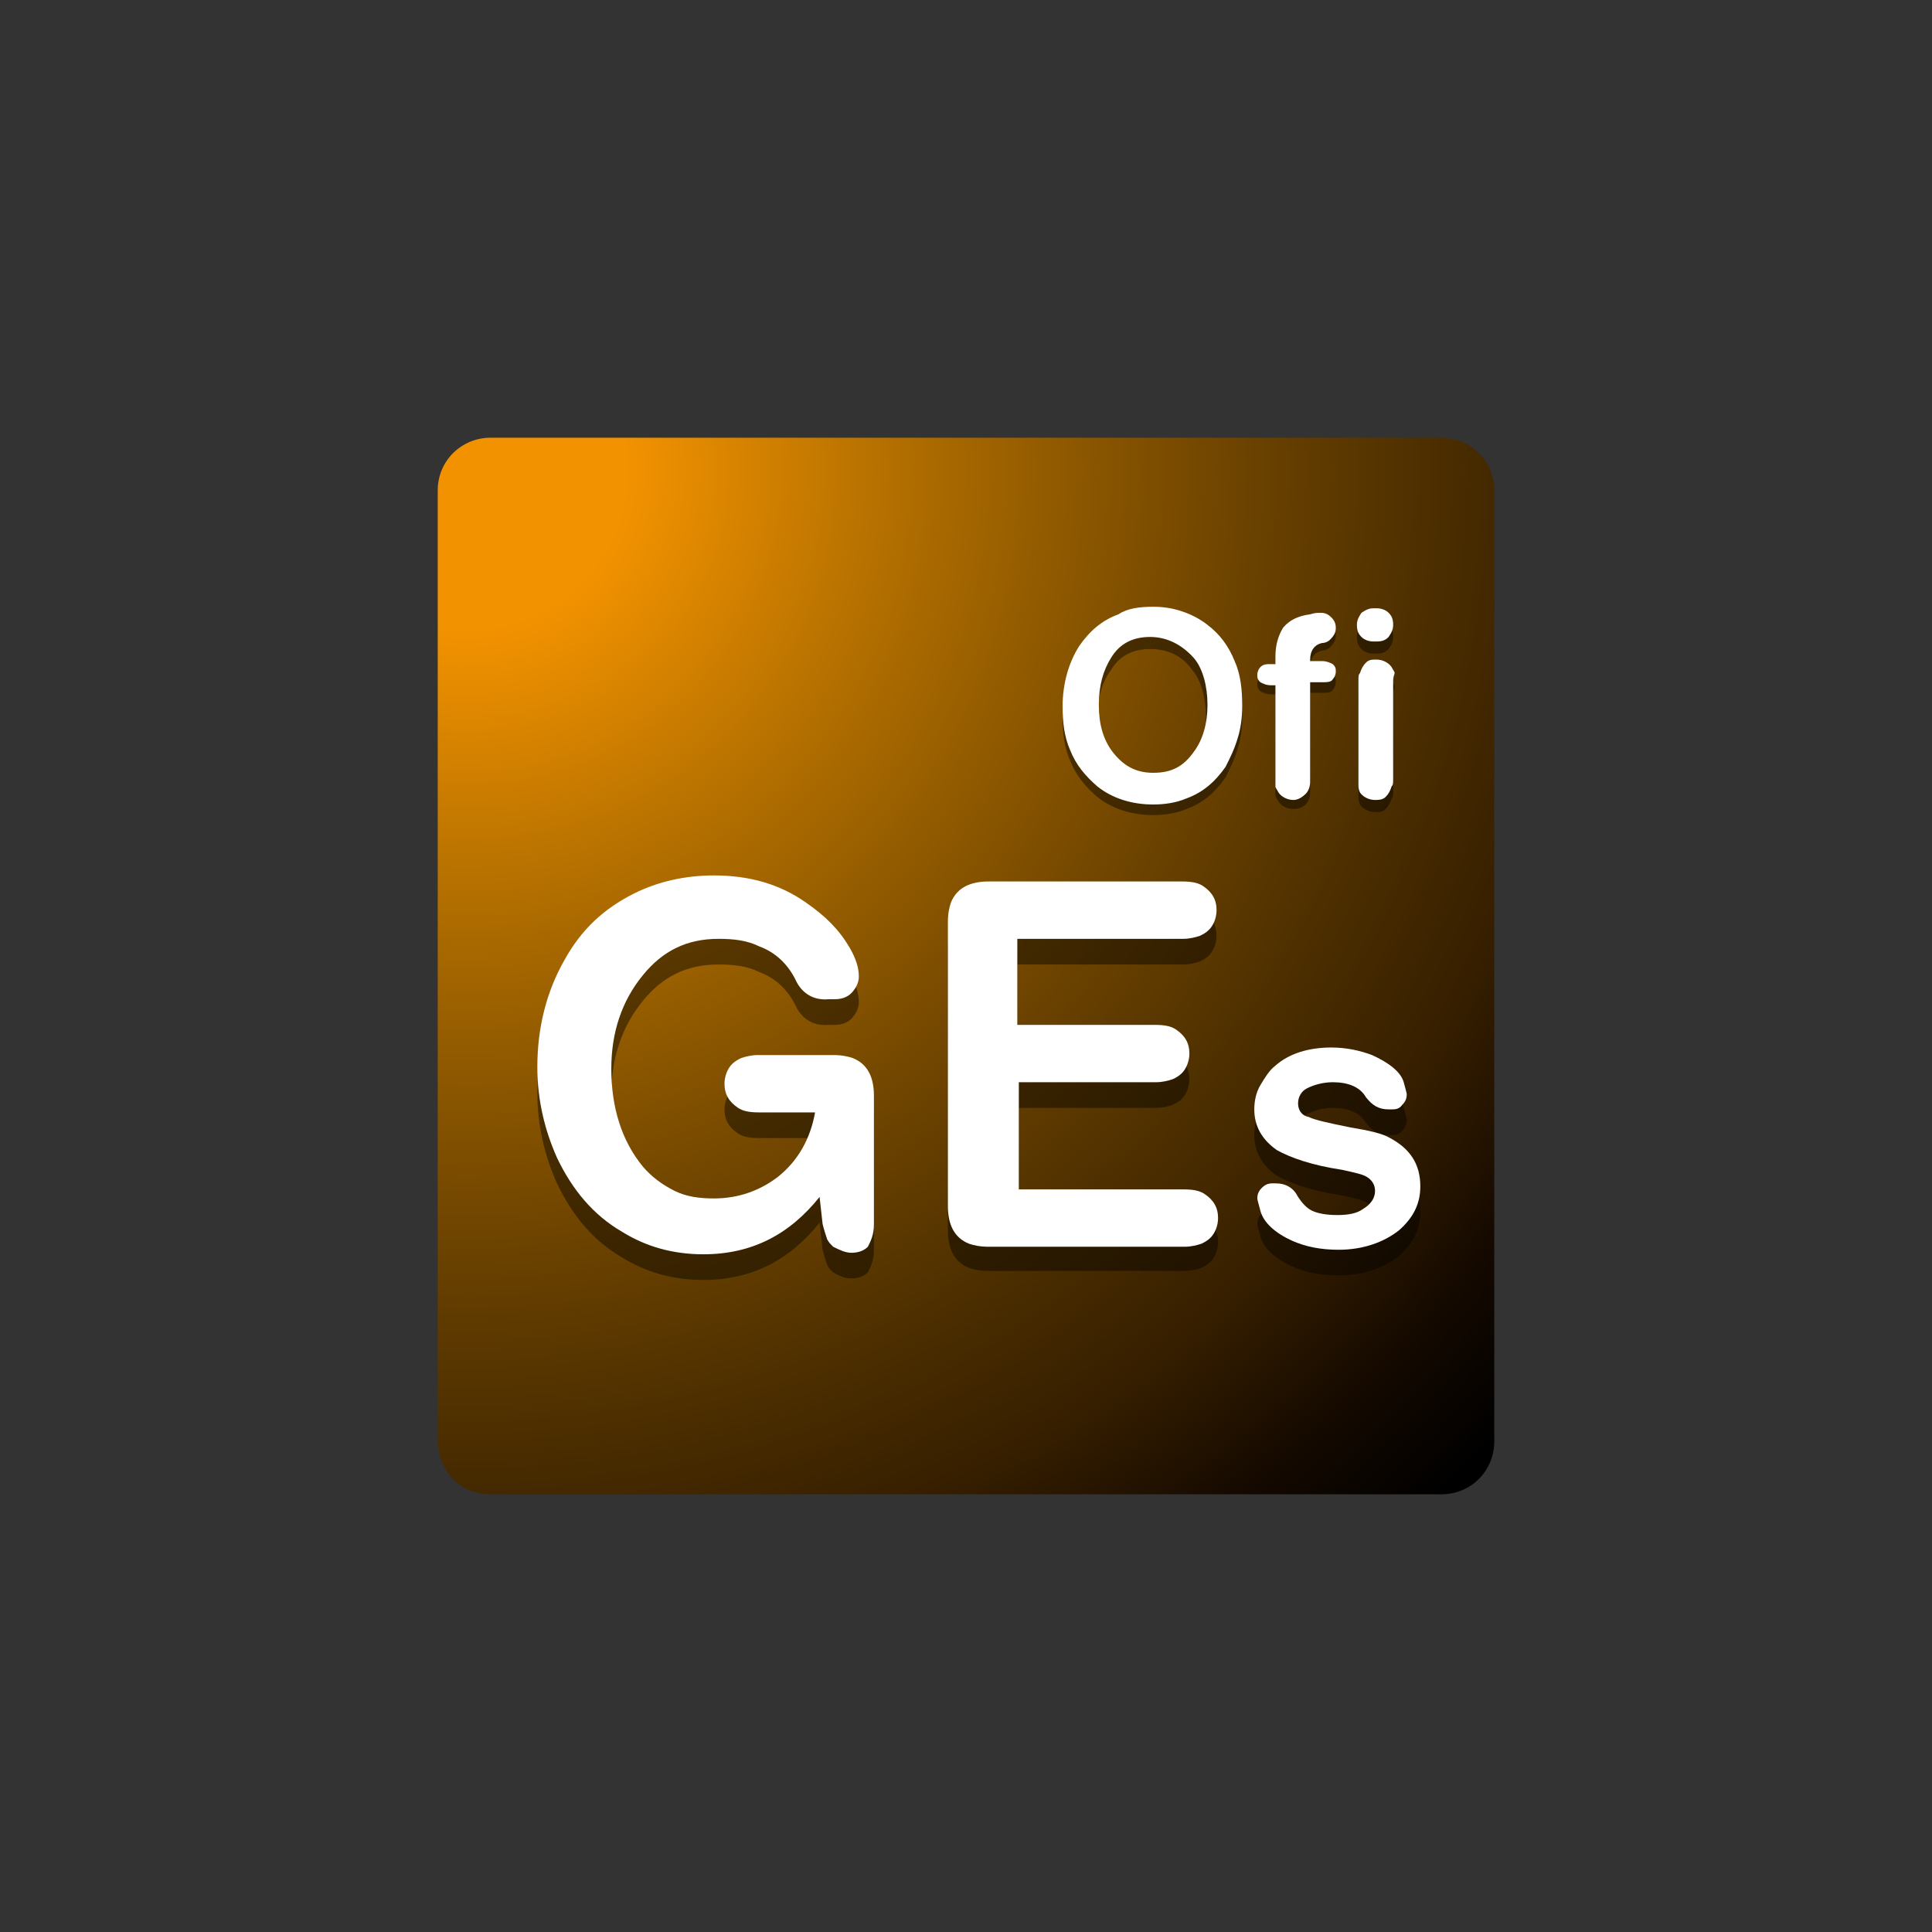 <svg xmlns="http://www.w3.org/2000/svg" xmlns:xlink="http://www.w3.org/1999/xlink" id="Capa_1" x="0px" y="0px" viewBox="0 0 128 128" style="enable-background:new 0 0 128 128;" xml:space="preserve">
<rect x="0" y="0" width="128" height="128" fill="#333333" stroke="none"/>
<style type="text/css">
	.st0{fill:url(#SVGID_1_);}
	.st1{opacity:0.44;enable-background:new    ;}
	.st2{fill:#FFFFFF;}
</style>
<radialGradient id="SVGID_1_" cx="30.984" cy="96.826" r="93.66" gradientTransform="matrix(1 0 0 -1 0 127.969)" gradientUnits="userSpaceOnUse">
	<stop offset="0" style="stop-color:#F39200"></stop>
	<stop offset="0.111" style="stop-color:#F39200"></stop>
	<stop offset="0.146" style="stop-color:#E78C00"></stop>
	<stop offset="0.284" style="stop-color:#B87200"></stop>
	<stop offset="0.421" style="stop-color:#8F5900"></stop>
	<stop offset="0.553" style="stop-color:#6B4200"></stop>
	<stop offset="0.679" style="stop-color:#4D2F00"></stop>
	<stop offset="0.799" style="stop-color:#351E00"></stop>
	<stop offset="0.909" style="stop-color:#140900"></stop>
	<stop offset="1" style="stop-color:#000000"></stop>
</radialGradient>
<path class="st0" d="M99,95.5c0,1.9-1.5,3.5-3.5,3.5h-63c-2.4,0-3.5-2-3.5-3.5v-63c0-2,1.6-3.5,3.5-3.5h63c1.9,0,3.5,1.5,3.5,3.5  V95.5z"></path>
<path class="st1" d="M92.3,46v6.4c0,0.3,0,0.4-0.1,0.5c-0.1,0.3-0.2,0.5-0.4,0.7s-0.4,0.2-0.7,0.2c-0.4,0-0.8-0.2-1-0.5  C90,53.1,90,52.9,90,52.8c0-0.1,0-0.2,0-0.4V46c0-0.3,0-0.4,0.1-0.5c0.1-0.3,0.2-0.5,0.4-0.7c0.2-0.2,0.4-0.2,0.7-0.2  c0.4,0,0.8,0.2,1,0.5c0.1,0.2,0.2,0.3,0.2,0.4S92.3,45.7,92.3,46 M91,41.1h0.2c0.3,0,0.6,0.1,0.8,0.3c0.2,0.2,0.3,0.4,0.3,0.8  c0,0.3-0.1,0.5-0.3,0.8c-0.2,0.2-0.4,0.3-0.8,0.3H91c-0.3,0-0.6-0.1-0.8-0.3c-0.2-0.2-0.3-0.4-0.3-0.8c0-0.3,0.1-0.5,0.3-0.8  C90.5,41.2,90.7,41.1,91,41.1z M86.8,44.5h0.8c0.3,0,0.5,0.1,0.7,0.2c0.2,0.2,0.2,0.3,0.2,0.5c0,0.2-0.1,0.4-0.2,0.5  c-0.1,0.2-0.4,0.2-0.7,0.2h-0.8v6.6c0,0.3-0.1,0.6-0.3,0.8s-0.5,0.3-0.8,0.3c-0.4,0-0.8-0.2-1-0.5c-0.1-0.2-0.2-0.3-0.2-0.4  c0-0.1,0-0.2,0-0.4V46h-0.3c-0.3,0-0.5-0.1-0.7-0.2c-0.2-0.2-0.2-0.3-0.2-0.5c0-0.2,0.1-0.4,0.2-0.5c0.2-0.2,0.4-0.2,0.7-0.2h0.3V44  c0-0.8,0.2-1.4,0.5-1.9c0.4-0.5,1-0.8,1.8-0.9c0.3-0.1,0.5-0.1,0.7-0.1c0.3,0,0.5,0.1,0.7,0.3c0.2,0.2,0.3,0.4,0.3,0.7  c0,0.3-0.1,0.5-0.4,0.8c-0.1,0.1-0.3,0.2-0.5,0.2c-0.5,0.1-0.8,0.5-0.8,1.1L86.8,44.5L86.8,44.5z M76.2,43c-1.1,0-2,0.4-2.6,1.4  c-0.6,0.8-0.9,1.9-0.9,3.1s0.3,2.3,0.9,3.1c0.7,0.9,1.5,1.4,2.7,1.4s2-0.4,2.7-1.4c0.6-0.8,0.9-1.9,0.9-3.1s-0.3-2.4-0.9-3.1  C78.3,43.4,77.3,43,76.2,43z M76.4,40.9c0.7,0,1.3,0.1,1.9,0.3s1.2,0.5,1.7,0.9c0.8,0.6,1.4,1.4,1.8,2.4c0.4,0.9,0.5,1.9,0.5,3  c0,0.7-0.1,1.5-0.3,2.1c-0.2,0.7-0.5,1.3-0.8,1.9c-0.7,1-1.5,1.7-2.6,2.1c-0.7,0.3-1.5,0.4-2.2,0.4c-1.4,0-2.7-0.4-3.7-1.2  c-0.8-0.7-1.4-1.4-1.8-2.4c-0.4-0.9-0.5-1.9-0.5-2.9c0-1.5,0.4-2.9,1.1-4c0.7-1,1.5-1.7,2.6-2.1C74.7,41,75.5,40.9,76.4,40.9z"></path>
<path class="st2" d="M92.3,45.2v6.4c0,0.3,0,0.4-0.1,0.5c-0.1,0.3-0.2,0.5-0.4,0.7C91.6,53,91.3,53,91.1,53c-0.4,0-0.8-0.2-1-0.5  C90,52.3,90,52.1,90,52c0-0.1,0-0.2,0-0.4v-6.5c0-0.3,0-0.4,0.1-0.5c0.1-0.3,0.2-0.5,0.4-0.7c0.2-0.2,0.4-0.2,0.7-0.2  c0.4,0,0.8,0.2,1,0.5c0.1,0.2,0.2,0.3,0.2,0.4C92.3,44.9,92.3,45,92.3,45.2 M91,40.3h0.2c0.3,0,0.6,0.1,0.8,0.3  c0.2,0.2,0.3,0.4,0.3,0.8c0,0.3-0.1,0.5-0.3,0.8c-0.2,0.2-0.4,0.3-0.8,0.3H91c-0.3,0-0.6-0.1-0.8-0.3c-0.2-0.2-0.3-0.4-0.3-0.8  c0-0.3,0.1-0.5,0.3-0.8C90.5,40.4,90.7,40.3,91,40.3z M86.8,43.8h0.8c0.3,0,0.5,0.1,0.7,0.2c0.2,0.2,0.2,0.3,0.2,0.5  c0,0.2-0.1,0.4-0.2,0.5c-0.1,0.2-0.4,0.2-0.7,0.2h-0.8v6.6c0,0.3-0.1,0.6-0.3,0.8S86,53,85.7,53c-0.4,0-0.8-0.2-1-0.5  c-0.1-0.2-0.2-0.3-0.2-0.4c0-0.1,0-0.2,0-0.4v-6.3h-0.3c-0.3,0-0.5-0.1-0.7-0.2c-0.2-0.2-0.2-0.3-0.2-0.5c0-0.2,0.1-0.4,0.2-0.5  c0.2-0.2,0.4-0.2,0.7-0.2h0.3v-0.5c0-0.8,0.2-1.4,0.5-1.9c0.4-0.5,1-0.8,1.8-0.9c0.3-0.1,0.5-0.1,0.7-0.1c0.3,0,0.5,0.1,0.7,0.3  c0.2,0.2,0.3,0.4,0.3,0.7c0,0.3-0.1,0.5-0.4,0.8c-0.1,0.1-0.3,0.2-0.5,0.2c-0.5,0.1-0.8,0.5-0.8,1.1L86.8,43.8L86.8,43.8z   M76.2,42.2c-1.1,0-2,0.4-2.6,1.4c-0.5,0.8-0.8,1.8-0.8,3.1c0,1.3,0.3,2.3,0.9,3.1c0.7,0.9,1.5,1.4,2.7,1.4s2-0.4,2.7-1.4  c0.6-0.8,0.9-1.9,0.9-3.1s-0.3-2.4-0.9-3.1C78.3,42.7,77.3,42.2,76.2,42.2z M76.4,40.2c0.7,0,1.3,0.1,1.9,0.3  c0.6,0.2,1.2,0.5,1.7,0.9c0.8,0.6,1.4,1.4,1.8,2.4c0.4,0.9,0.5,1.9,0.5,3c0,0.7-0.1,1.5-0.3,2.1c-0.2,0.7-0.5,1.3-0.8,1.9  c-0.7,1-1.5,1.7-2.6,2.1c-0.7,0.3-1.5,0.4-2.2,0.4c-1.4,0-2.7-0.4-3.7-1.2c-0.8-0.7-1.4-1.4-1.8-2.4c-0.4-0.9-0.5-1.9-0.5-2.9  c0-1.5,0.4-2.9,1.1-4c0.7-1,1.5-1.7,2.6-2.1C74.7,40.3,75.5,40.2,76.4,40.2z"></path>
<path class="st1" d="M54.3,81c-2,2.5-4.5,3.8-7.7,3.8c-2,0-3.8-0.5-5.4-1.5c-1.9-1.1-3.3-2.8-4.3-4.9c-0.8-1.8-1.3-3.8-1.3-6  c0-2.6,0.6-5,1.8-7.1c1.1-2,2.6-3.4,4.6-4.4c1.6-0.8,3.4-1.2,5.3-1.2c2.4,0,4.4,0.6,6.1,1.8c1.3,0.9,2.2,1.8,2.9,3  c0.4,0.7,0.6,1.3,0.6,1.9c0,0.4-0.2,0.8-0.5,1.1c-0.3,0.3-0.7,0.4-1.1,0.4h-0.4c-1,0.1-1.8-0.4-2.2-1.3c-0.5-1-1.3-1.8-2.4-2.2  c-0.8-0.4-1.7-0.5-2.7-0.5c-2.1,0-3.7,0.8-5,2.4c-1.4,1.7-2.1,3.8-2.1,6.2c0,2.6,0.7,4.8,2.1,6.5c0.6,0.7,1.3,1.2,2.1,1.6  c0.8,0.4,1.7,0.5,2.6,0.5c1.6,0,3-0.5,4.2-1.4c1.4-1.1,2.2-2.6,2.5-4.3h-3.7c-0.7,0-1.1-0.1-1.4-0.3c-0.6-0.4-0.9-0.9-0.9-1.6  c0-0.5,0.2-1,0.5-1.3c0.2-0.2,0.4-0.3,0.6-0.4c0.3-0.1,0.7-0.2,1.1-0.2h5c0.6,0,1,0.1,1.3,0.2c1,0.4,1.4,1.3,1.4,2.5v8.5  c0,0.7-0.2,1.1-0.4,1.5c-0.3,0.3-0.7,0.4-1.1,0.4c-0.5,0-0.8-0.2-1.2-0.4c-0.2-0.2-0.3-0.3-0.4-0.5c-0.1-0.3-0.2-0.6-0.3-1L54.3,81z   M67.4,63.9v5.7h9.1c0.7,0,1.1,0.1,1.4,0.3c0.6,0.4,0.9,0.9,0.9,1.6c0,0.5-0.2,1-0.5,1.3c-0.2,0.2-0.4,0.3-0.6,0.4  c-0.3,0.1-0.7,0.2-1.1,0.2h-9.1v7h10.9c0.7,0,1.1,0.1,1.4,0.3c0.6,0.4,0.9,0.9,0.9,1.6c0,0.5-0.2,1-0.5,1.3  c-0.2,0.2-0.4,0.3-0.6,0.4c-0.3,0.1-0.7,0.2-1.1,0.2h-13c-0.6,0-1-0.1-1.3-0.2c-1-0.4-1.4-1.3-1.4-2.5V62.8c0-0.6,0.1-1,0.2-1.3  c0.4-1,1.3-1.4,2.5-1.4h12.8c0.7,0,1.1,0.1,1.4,0.3c0.6,0.4,0.9,0.9,0.9,1.6c0,0.5-0.2,1-0.5,1.3c-0.2,0.2-0.4,0.3-0.6,0.4  c-0.3,0.1-0.7,0.2-1.1,0.2L67.4,63.9L67.4,63.9z M92.2,75.2h-0.2c-0.7,0-1.1-0.3-1.5-0.8c-0.4-0.7-1.2-1-2.2-1  c-0.7,0-1.3,0.2-1.7,0.4s-0.6,0.6-0.6,1s0.2,0.8,0.7,0.9c0.4,0.2,1.3,0.4,2.8,0.7c1.2,0.2,2.1,0.4,2.6,0.7c1.3,0.7,2,1.7,2,3.2  c0,1.2-0.5,2.1-1.4,2.9c-1,0.8-2.4,1.3-4,1.3c-1.2,0-2.2-0.2-3.1-0.6c-1.1-0.5-1.9-1.2-2.1-2c-0.1-0.4-0.2-0.7-0.2-0.8  c0-0.3,0.1-0.5,0.3-0.7c0.2-0.2,0.4-0.3,0.7-0.3h0.2c0.7,0,1.2,0.3,1.5,0.9c0.2,0.3,0.5,0.7,0.9,0.9c0.4,0.2,1,0.3,1.7,0.3  s1.3-0.1,1.7-0.4c0.5-0.3,0.8-0.7,0.8-1.2c0-0.4-0.2-0.7-0.5-0.9c-0.3-0.2-0.8-0.3-1.7-0.5c-2-0.3-3.4-0.8-4.3-1.3  c-1-0.7-1.5-1.6-1.5-2.7c0-0.5,0.1-1.1,0.4-1.6s0.6-1,1-1.3c0.9-0.8,2.2-1.2,3.7-1.2c1,0,1.9,0.2,2.7,0.5c1.1,0.5,1.9,1.1,2.1,1.8  c0.1,0.4,0.2,0.7,0.2,0.8c0,0.3-0.1,0.5-0.3,0.7C92.7,75.2,92.4,75.2,92.2,75.2z"></path>
<g>
	<path class="st2" d="M54.3,79.3c-2,2.5-4.5,3.8-7.7,3.8c-2,0-3.8-0.5-5.4-1.5c-1.9-1.1-3.3-2.8-4.3-4.9c-0.8-1.8-1.3-3.8-1.3-6   c0-2.6,0.6-5,1.8-7.1c1.1-2,2.6-3.4,4.6-4.4c1.6-0.8,3.4-1.2,5.3-1.2c2.4,0,4.4,0.6,6.1,1.8c1.3,0.9,2.2,1.8,2.9,3   c0.4,0.7,0.6,1.3,0.6,1.9c0,0.4-0.2,0.8-0.5,1.1c-0.3,0.3-0.7,0.4-1.1,0.4h-0.4c-1,0.1-1.8-0.4-2.2-1.3c-0.5-1-1.3-1.8-2.4-2.2   c-0.8-0.4-1.7-0.5-2.7-0.5c-2.1,0-3.7,0.8-5,2.4c-1.4,1.7-2.1,3.8-2.1,6.2c0,2.6,0.7,4.8,2.1,6.5c0.6,0.7,1.3,1.2,2.1,1.6   c0.8,0.4,1.7,0.5,2.6,0.5c1.6,0,3-0.5,4.2-1.4c1.4-1.1,2.2-2.6,2.5-4.3h-3.7c-0.7,0-1.1-0.1-1.4-0.3c-0.6-0.4-0.9-0.9-0.9-1.6   c0-0.5,0.2-1,0.5-1.3c0.2-0.2,0.4-0.3,0.6-0.4c0.3-0.1,0.7-0.2,1.1-0.2h5c0.6,0,1,0.1,1.3,0.2c1,0.4,1.4,1.3,1.4,2.5v8.5   c0,0.7-0.2,1.1-0.4,1.5c-0.3,0.3-0.7,0.4-1.1,0.4c-0.4,0-0.8-0.2-1.2-0.4c-0.2-0.2-0.3-0.3-0.4-0.5c-0.1-0.3-0.2-0.6-0.3-1   L54.3,79.3z"></path>
	<path class="st2" d="M67.4,62.2v5.7h9.1c0.7,0,1.1,0.1,1.4,0.3c0.6,0.4,0.9,0.9,0.9,1.6c0,0.5-0.2,1-0.5,1.3   c-0.2,0.2-0.4,0.3-0.6,0.4c-0.3,0.1-0.7,0.2-1.1,0.2h-9.1v7.1h10.9c0.7,0,1.1,0.1,1.4,0.3c0.6,0.4,0.9,0.9,0.9,1.6   c0,0.5-0.2,1-0.5,1.3c-0.2,0.2-0.4,0.3-0.6,0.4c-0.3,0.1-0.7,0.2-1.1,0.2h-13c-0.6,0-1-0.1-1.3-0.2c-1-0.4-1.4-1.3-1.4-2.5V61.1   c0-0.6,0.1-1,0.2-1.3c0.4-1,1.3-1.4,2.5-1.4h12.8c0.7,0,1.1,0.1,1.4,0.3c0.6,0.4,0.9,0.9,0.9,1.6c0,0.5-0.2,1-0.5,1.3   c-0.2,0.2-0.4,0.3-0.6,0.4c-0.3,0.1-0.7,0.2-1.1,0.2L67.4,62.2L67.4,62.2z"></path>
	<path class="st2" d="M92.2,73.5h-0.2c-0.7,0-1.1-0.3-1.5-0.8c-0.4-0.7-1.2-1-2.2-1c-0.7,0-1.3,0.2-1.7,0.4s-0.6,0.6-0.6,1   s0.2,0.8,0.7,0.9c0.4,0.2,1.3,0.4,2.8,0.7c1.2,0.2,2.1,0.4,2.6,0.7c1.3,0.7,2,1.7,2,3.2c0,1.2-0.5,2.1-1.4,2.9   c-1,0.8-2.4,1.3-4,1.3c-1.2,0-2.2-0.2-3.1-0.6c-1.1-0.5-1.9-1.2-2.1-2c-0.1-0.4-0.2-0.7-0.2-0.8c0-0.3,0.1-0.5,0.3-0.7   c0.2-0.2,0.4-0.3,0.7-0.3h0.2c0.7,0,1.2,0.3,1.5,0.9c0.2,0.3,0.5,0.7,0.9,0.9c0.4,0.2,1,0.3,1.7,0.3s1.3-0.1,1.7-0.4   c0.5-0.3,0.8-0.7,0.8-1.2c0-0.4-0.2-0.7-0.5-0.9c-0.3-0.2-0.8-0.3-1.7-0.5c-2-0.3-3.4-0.8-4.3-1.3c-1-0.7-1.5-1.6-1.5-2.7   c0-0.5,0.1-1.1,0.4-1.6s0.6-1,1-1.3c0.9-0.8,2.2-1.2,3.7-1.2c1,0,1.9,0.2,2.7,0.5c1.1,0.5,1.9,1.1,2.1,1.8c0.1,0.4,0.2,0.7,0.2,0.8   c0,0.3-0.1,0.5-0.3,0.7C92.7,73.5,92.4,73.5,92.2,73.5z"></path>
</g>
</svg>